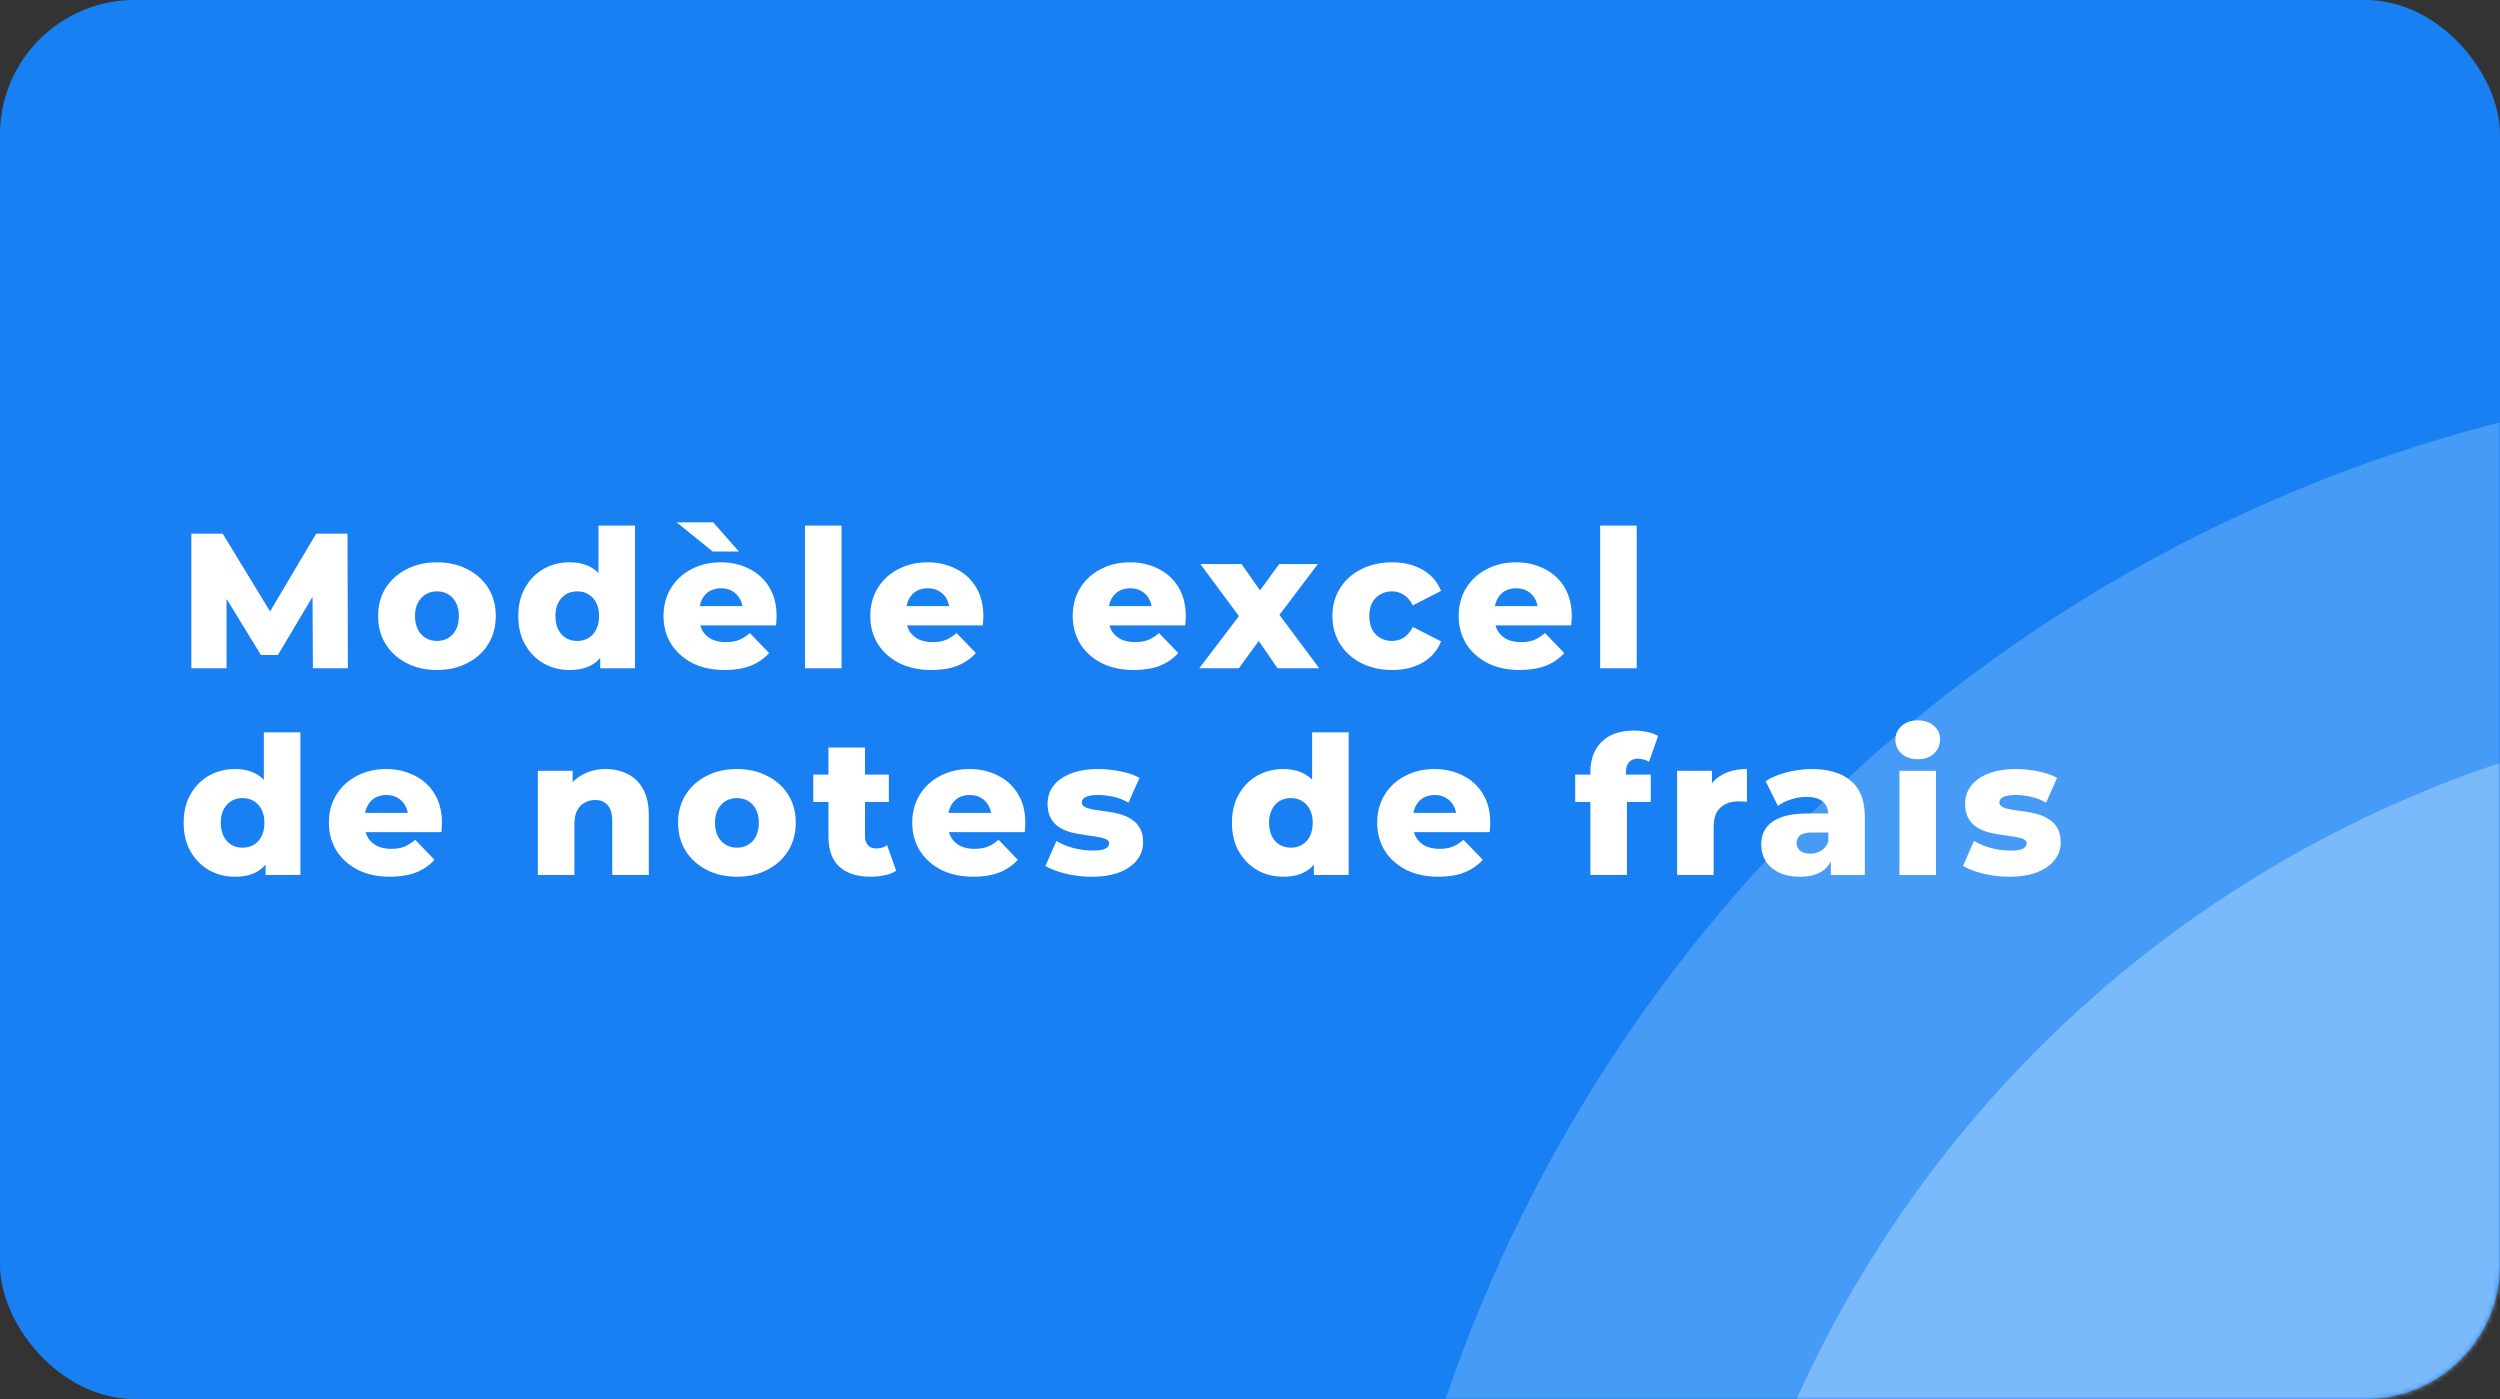 <svg width="520" height="291" viewBox="0 0 520 291" fill="none" xmlns="http://www.w3.org/2000/svg">
<rect x="0" y="0" width="520" height="291" fill="#333333" stroke="none"/>
<rect width="520" height="291" rx="28" fill="#1980F4"/>
<mask id="mask0_3720_52004" style="mask-type:alpha" maskUnits="userSpaceOnUse" x="0" y="0" width="520" height="291">
<rect width="520" height="291" rx="28" fill="#1980F4"/>
</mask>
<g mask="url(#mask0_3720_52004)">
<circle opacity="0.3" cx="598" cy="392" r="314" fill="#AFDAFF"/>
<circle opacity="0.5" cx="598" cy="392" r="246" fill="#AFDAFF"/>
<path d="M39.8 139V111H46.32L57.92 130.04H54.48L65.76 111H72.28L72.36 139H65.08L65 122.08H66.24L57.8 136.24H54.28L45.6 122.08H47.12V139H39.8ZM90.884 139.36C88.511 139.36 86.404 138.88 84.564 137.92C82.724 136.96 81.271 135.64 80.204 133.96C79.164 132.253 78.644 130.307 78.644 128.12C78.644 125.933 79.164 124 80.204 122.32C81.271 120.64 82.724 119.333 84.564 118.4C86.404 117.44 88.511 116.96 90.884 116.96C93.257 116.96 95.364 117.44 97.204 118.4C99.071 119.333 100.524 120.64 101.564 122.32C102.604 124 103.124 125.933 103.124 128.12C103.124 130.307 102.604 132.253 101.564 133.96C100.524 135.64 99.071 136.96 97.204 137.92C95.364 138.88 93.257 139.36 90.884 139.36ZM90.884 133.32C91.764 133.32 92.537 133.12 93.204 132.72C93.897 132.32 94.444 131.733 94.844 130.96C95.244 130.16 95.444 129.213 95.444 128.12C95.444 127.027 95.244 126.107 94.844 125.36C94.444 124.587 93.897 124 93.204 123.6C92.537 123.2 91.764 123 90.884 123C90.031 123 89.257 123.2 88.564 123.6C87.897 124 87.351 124.587 86.924 125.36C86.524 126.107 86.324 127.027 86.324 128.12C86.324 129.213 86.524 130.16 86.924 130.96C87.351 131.733 87.897 132.32 88.564 132.72C89.257 133.12 90.031 133.32 90.884 133.32ZM118.485 139.36C116.511 139.36 114.711 138.907 113.085 138C111.485 137.067 110.205 135.773 109.245 134.12C108.285 132.44 107.805 130.44 107.805 128.12C107.805 125.827 108.285 123.853 109.245 122.2C110.205 120.52 111.485 119.227 113.085 118.32C114.711 117.413 116.511 116.96 118.485 116.96C120.351 116.96 121.925 117.36 123.205 118.16C124.511 118.96 125.498 120.187 126.165 121.84C126.831 123.493 127.165 125.587 127.165 128.12C127.165 130.707 126.845 132.827 126.205 134.48C125.565 136.133 124.605 137.36 123.325 138.16C122.045 138.96 120.431 139.36 118.485 139.36ZM120.085 133.32C120.938 133.32 121.698 133.12 122.365 132.72C123.058 132.32 123.605 131.733 124.005 130.96C124.405 130.16 124.605 129.213 124.605 128.12C124.605 127.027 124.405 126.107 124.005 125.36C123.605 124.587 123.058 124 122.365 123.6C121.698 123.2 120.938 123 120.085 123C119.205 123 118.418 123.2 117.725 123.6C117.058 124 116.525 124.587 116.125 125.36C115.725 126.107 115.525 127.027 115.525 128.12C115.525 129.213 115.725 130.16 116.125 130.96C116.525 131.733 117.058 132.32 117.725 132.72C118.418 133.12 119.205 133.32 120.085 133.32ZM124.845 139V135.28L124.885 128.12L124.485 120.96V109.32H132.085V139H124.845ZM150.734 139.36C148.174 139.36 145.934 138.88 144.014 137.92C142.121 136.933 140.641 135.6 139.574 133.92C138.534 132.213 138.014 130.28 138.014 128.12C138.014 125.96 138.521 124.04 139.534 122.36C140.574 120.653 142.001 119.333 143.814 118.4C145.628 117.44 147.668 116.96 149.934 116.96C152.068 116.96 154.014 117.4 155.774 118.28C157.534 119.133 158.934 120.4 159.974 122.08C161.014 123.76 161.534 125.8 161.534 128.2C161.534 128.467 161.521 128.773 161.494 129.12C161.468 129.467 161.441 129.787 161.414 130.08H144.254V126.08H157.374L154.494 127.2C154.521 126.213 154.334 125.36 153.934 124.64C153.561 123.92 153.028 123.36 152.334 122.96C151.668 122.56 150.881 122.36 149.974 122.36C149.068 122.36 148.268 122.56 147.574 122.96C146.908 123.36 146.388 123.933 146.014 124.68C145.641 125.4 145.454 126.253 145.454 127.24V128.4C145.454 129.467 145.668 130.387 146.094 131.16C146.548 131.933 147.188 132.533 148.014 132.96C148.841 133.36 149.828 133.56 150.974 133.56C152.041 133.56 152.948 133.413 153.694 133.12C154.468 132.8 155.228 132.32 155.974 131.68L159.974 135.84C158.934 136.987 157.654 137.867 156.134 138.48C154.614 139.067 152.814 139.36 150.734 139.36ZM148.254 114.72L140.734 108.64H148.334L153.694 114.72H148.254ZM167.438 139V109.32H175.038V139H167.438ZM193.738 139.36C191.178 139.36 188.938 138.88 187.018 137.92C185.124 136.933 183.644 135.6 182.577 133.92C181.538 132.213 181.018 130.28 181.018 128.12C181.018 125.96 181.524 124.04 182.538 122.36C183.578 120.653 185.004 119.333 186.818 118.4C188.631 117.44 190.671 116.96 192.938 116.96C195.071 116.96 197.018 117.4 198.778 118.28C200.538 119.133 201.938 120.4 202.978 122.08C204.018 123.76 204.538 125.8 204.538 128.2C204.538 128.467 204.524 128.773 204.498 129.12C204.471 129.467 204.444 129.787 204.418 130.08H187.258V126.08H200.378L197.498 127.2C197.524 126.213 197.338 125.36 196.938 124.64C196.564 123.92 196.031 123.36 195.338 122.96C194.671 122.56 193.884 122.36 192.978 122.36C192.071 122.36 191.271 122.56 190.578 122.96C189.911 123.36 189.391 123.933 189.018 124.68C188.644 125.4 188.458 126.253 188.458 127.24V128.4C188.458 129.467 188.671 130.387 189.098 131.16C189.551 131.933 190.191 132.533 191.018 132.96C191.844 133.36 192.831 133.56 193.978 133.56C195.044 133.56 195.951 133.413 196.698 133.12C197.471 132.8 198.231 132.32 198.978 131.68L202.978 135.84C201.938 136.987 200.658 137.867 199.138 138.48C197.618 139.067 195.818 139.36 193.738 139.36ZM235.842 139.36C233.282 139.36 231.042 138.88 229.122 137.92C227.229 136.933 225.749 135.6 224.682 133.92C223.642 132.213 223.122 130.28 223.122 128.12C223.122 125.96 223.629 124.04 224.642 122.36C225.682 120.653 227.109 119.333 228.922 118.4C230.736 117.44 232.776 116.96 235.042 116.96C237.176 116.96 239.122 117.4 240.882 118.28C242.642 119.133 244.042 120.4 245.082 122.08C246.122 123.76 246.642 125.8 246.642 128.2C246.642 128.467 246.629 128.773 246.602 129.12C246.576 129.467 246.549 129.787 246.522 130.08H229.362V126.08H242.482L239.602 127.2C239.629 126.213 239.442 125.36 239.042 124.64C238.669 123.92 238.136 123.36 237.442 122.96C236.776 122.56 235.989 122.36 235.082 122.36C234.176 122.36 233.376 122.56 232.682 122.96C232.016 123.36 231.496 123.933 231.122 124.68C230.749 125.4 230.562 126.253 230.562 127.24V128.4C230.562 129.467 230.776 130.387 231.202 131.16C231.656 131.933 232.296 132.533 233.122 132.96C233.949 133.36 234.936 133.56 236.082 133.56C237.149 133.56 238.056 133.413 238.802 133.12C239.576 132.8 240.336 132.32 241.082 131.68L245.082 135.84C244.042 136.987 242.762 137.867 241.242 138.48C239.722 139.067 237.922 139.36 235.842 139.36ZM249.44 139L259.4 125.92L259.24 130.24L249.68 117.32H258.24L263.6 124.96L260.4 125.12L266.08 117.32H274.12L264.56 129.96V125.8L274.4 139H265.72L260.12 130.84L263.32 131.28L257.68 139H249.44ZM289.581 139.36C287.181 139.36 285.034 138.88 283.141 137.92C281.274 136.96 279.808 135.64 278.741 133.96C277.674 132.253 277.141 130.307 277.141 128.12C277.141 125.933 277.674 124 278.741 122.32C279.808 120.64 281.274 119.333 283.141 118.4C285.034 117.44 287.181 116.96 289.581 116.96C292.034 116.96 294.154 117.48 295.941 118.52C297.728 119.56 298.994 121.027 299.741 122.92L293.861 125.92C293.354 124.907 292.728 124.173 291.981 123.72C291.234 123.24 290.421 123 289.541 123C288.661 123 287.861 123.2 287.141 123.6C286.421 124 285.848 124.587 285.421 125.36C285.021 126.107 284.821 127.027 284.821 128.12C284.821 129.24 285.021 130.187 285.421 130.96C285.848 131.733 286.421 132.32 287.141 132.72C287.861 133.12 288.661 133.32 289.541 133.32C290.421 133.32 291.234 133.093 291.981 132.64C292.728 132.16 293.354 131.413 293.861 130.4L299.741 133.4C298.994 135.293 297.728 136.76 295.941 137.8C294.154 138.84 292.034 139.36 289.581 139.36ZM316.128 139.36C313.568 139.36 311.328 138.88 309.408 137.92C307.515 136.933 306.035 135.6 304.968 133.92C303.928 132.213 303.408 130.28 303.408 128.12C303.408 125.96 303.915 124.04 304.928 122.36C305.968 120.653 307.395 119.333 309.208 118.4C311.021 117.44 313.061 116.96 315.328 116.96C317.461 116.96 319.408 117.4 321.168 118.28C322.928 119.133 324.328 120.4 325.368 122.08C326.408 123.76 326.928 125.8 326.928 128.2C326.928 128.467 326.915 128.773 326.888 129.12C326.861 129.467 326.835 129.787 326.808 130.08H309.648V126.08H322.768L319.888 127.2C319.915 126.213 319.728 125.36 319.328 124.64C318.955 123.92 318.421 123.36 317.728 122.96C317.061 122.56 316.275 122.36 315.368 122.36C314.461 122.36 313.661 122.56 312.968 122.96C312.301 123.36 311.781 123.933 311.408 124.68C311.035 125.4 310.848 126.253 310.848 127.24V128.4C310.848 129.467 311.061 130.387 311.488 131.16C311.941 131.933 312.581 132.533 313.408 132.96C314.235 133.36 315.221 133.56 316.368 133.56C317.435 133.56 318.341 133.413 319.088 133.12C319.861 132.8 320.621 132.32 321.368 131.68L325.368 135.84C324.328 136.987 323.048 137.867 321.528 138.48C320.008 139.067 318.208 139.36 316.128 139.36ZM332.832 139V109.32H340.432V139H332.832ZM48.88 182.36C46.907 182.36 45.107 181.907 43.48 181C41.88 180.067 40.6 178.773 39.64 177.12C38.68 175.44 38.2 173.44 38.2 171.12C38.2 168.827 38.68 166.853 39.64 165.2C40.6 163.52 41.88 162.227 43.48 161.32C45.107 160.413 46.907 159.96 48.88 159.96C50.747 159.96 52.32 160.36 53.6 161.16C54.907 161.96 55.893 163.187 56.56 164.84C57.227 166.493 57.56 168.587 57.56 171.12C57.56 173.707 57.24 175.827 56.6 177.48C55.96 179.133 55 180.36 53.72 181.16C52.44 181.96 50.827 182.36 48.88 182.36ZM50.48 176.32C51.333 176.32 52.093 176.12 52.76 175.72C53.453 175.32 54 174.733 54.4 173.96C54.8 173.16 55 172.213 55 171.12C55 170.027 54.8 169.107 54.4 168.36C54 167.587 53.453 167 52.76 166.6C52.093 166.2 51.333 166 50.48 166C49.6 166 48.813 166.2 48.12 166.6C47.453 167 46.92 167.587 46.52 168.36C46.12 169.107 45.92 170.027 45.92 171.12C45.92 172.213 46.12 173.16 46.52 173.96C46.92 174.733 47.453 175.32 48.12 175.72C48.813 176.12 49.6 176.32 50.48 176.32ZM55.24 182V178.28L55.28 171.12L54.88 163.96V152.32H62.48V182H55.24ZM81.13 182.36C78.57 182.36 76.33 181.88 74.41 180.92C72.516 179.933 71.036 178.6 69.97 176.92C68.93 175.213 68.41 173.28 68.41 171.12C68.41 168.96 68.916 167.04 69.93 165.36C70.97 163.653 72.396 162.333 74.21 161.4C76.023 160.44 78.063 159.96 80.33 159.96C82.463 159.96 84.41 160.4 86.17 161.28C87.93 162.133 89.33 163.4 90.37 165.08C91.41 166.76 91.93 168.8 91.93 171.2C91.93 171.467 91.916 171.773 91.89 172.12C91.863 172.467 91.836 172.787 91.81 173.08H74.65V169.08H87.77L84.89 170.2C84.916 169.213 84.73 168.36 84.33 167.64C83.956 166.92 83.423 166.36 82.73 165.96C82.063 165.56 81.276 165.36 80.37 165.36C79.463 165.36 78.663 165.56 77.97 165.96C77.303 166.36 76.783 166.933 76.41 167.68C76.036 168.4 75.85 169.253 75.85 170.24V171.4C75.85 172.467 76.063 173.387 76.49 174.16C76.943 174.933 77.583 175.533 78.41 175.96C79.236 176.36 80.223 176.56 81.37 176.56C82.436 176.56 83.343 176.413 84.09 176.12C84.863 175.8 85.623 175.32 86.37 174.68L90.37 178.84C89.33 179.987 88.05 180.867 86.53 181.48C85.01 182.067 83.21 182.36 81.13 182.36ZM125.994 159.96C127.674 159.96 129.194 160.307 130.554 161C131.914 161.667 132.981 162.707 133.754 164.12C134.554 165.533 134.954 167.36 134.954 169.6V182H127.354V170.84C127.354 169.293 127.034 168.173 126.394 167.48C125.781 166.76 124.914 166.4 123.794 166.4C122.994 166.4 122.261 166.587 121.594 166.96C120.928 167.307 120.408 167.853 120.034 168.6C119.661 169.347 119.474 170.32 119.474 171.52V182H111.874V160.32H119.114V166.48L117.714 164.68C118.541 163.107 119.674 161.933 121.114 161.16C122.554 160.36 124.181 159.96 125.994 159.96ZM153.279 182.36C150.906 182.36 148.799 181.88 146.959 180.92C145.119 179.96 143.666 178.64 142.599 176.96C141.559 175.253 141.039 173.307 141.039 171.12C141.039 168.933 141.559 167 142.599 165.32C143.666 163.64 145.119 162.333 146.959 161.4C148.799 160.44 150.906 159.96 153.279 159.96C155.653 159.96 157.759 160.44 159.599 161.4C161.466 162.333 162.919 163.64 163.959 165.32C164.999 167 165.519 168.933 165.519 171.12C165.519 173.307 164.999 175.253 163.959 176.96C162.919 178.64 161.466 179.96 159.599 180.92C157.759 181.88 155.653 182.36 153.279 182.36ZM153.279 176.32C154.159 176.32 154.933 176.12 155.599 175.72C156.293 175.32 156.839 174.733 157.239 173.96C157.639 173.16 157.839 172.213 157.839 171.12C157.839 170.027 157.639 169.107 157.239 168.36C156.839 167.587 156.293 167 155.599 166.6C154.933 166.2 154.159 166 153.279 166C152.426 166 151.653 166.2 150.959 166.6C150.293 167 149.746 167.587 149.319 168.36C148.919 169.107 148.719 170.027 148.719 171.12C148.719 172.213 148.919 173.16 149.319 173.96C149.746 174.733 150.293 175.32 150.959 175.72C151.653 176.12 152.426 176.32 153.279 176.32ZM181.12 182.36C178.347 182.36 176.187 181.68 174.64 180.32C173.093 178.933 172.32 176.853 172.32 174.08V155.48H179.92V174C179.92 174.773 180.133 175.387 180.56 175.84C180.987 176.267 181.533 176.48 182.2 176.48C183.107 176.48 183.88 176.253 184.52 175.8L186.4 181.12C185.76 181.547 184.973 181.853 184.04 182.04C183.107 182.253 182.133 182.36 181.12 182.36ZM169.16 166.8V161.12H184.88V166.8H169.16ZM202.466 182.36C199.906 182.36 197.666 181.88 195.746 180.92C193.852 179.933 192.372 178.6 191.306 176.92C190.266 175.213 189.746 173.28 189.746 171.12C189.746 168.96 190.252 167.04 191.266 165.36C192.306 163.653 193.732 162.333 195.546 161.4C197.359 160.44 199.399 159.96 201.666 159.96C203.799 159.96 205.746 160.4 207.506 161.28C209.266 162.133 210.666 163.4 211.706 165.08C212.746 166.76 213.266 168.8 213.266 171.2C213.266 171.467 213.252 171.773 213.226 172.12C213.199 172.467 213.172 172.787 213.146 173.08H195.986V169.08H209.106L206.226 170.2C206.252 169.213 206.066 168.36 205.666 167.64C205.292 166.92 204.759 166.36 204.066 165.96C203.399 165.56 202.612 165.36 201.706 165.36C200.799 165.36 199.999 165.56 199.306 165.96C198.639 166.36 198.119 166.933 197.746 167.68C197.372 168.4 197.186 169.253 197.186 170.24V171.4C197.186 172.467 197.399 173.387 197.826 174.16C198.279 174.933 198.919 175.533 199.746 175.96C200.572 176.36 201.559 176.56 202.706 176.56C203.772 176.56 204.679 176.413 205.426 176.12C206.199 175.8 206.959 175.32 207.706 174.68L211.706 178.84C210.666 179.987 209.386 180.867 207.866 181.48C206.346 182.067 204.546 182.36 202.466 182.36ZM227.05 182.36C225.21 182.36 223.41 182.147 221.65 181.72C219.916 181.293 218.516 180.76 217.45 180.12L219.73 174.92C220.743 175.533 221.93 176.027 223.29 176.4C224.65 176.747 225.983 176.92 227.29 176.92C228.57 176.92 229.45 176.787 229.93 176.52C230.436 176.253 230.69 175.893 230.69 175.44C230.69 175.013 230.45 174.707 229.97 174.52C229.516 174.307 228.903 174.147 228.13 174.04C227.383 173.933 226.556 173.813 225.65 173.68C224.743 173.547 223.823 173.373 222.89 173.16C221.983 172.92 221.143 172.573 220.37 172.12C219.623 171.64 219.023 171 218.57 170.2C218.116 169.4 217.89 168.387 217.89 167.16C217.89 165.773 218.29 164.547 219.09 163.48C219.916 162.387 221.116 161.533 222.69 160.92C224.263 160.28 226.183 159.96 228.45 159.96C229.97 159.96 231.503 160.12 233.05 160.44C234.623 160.733 235.943 161.187 237.01 161.8L234.73 166.96C233.663 166.347 232.596 165.933 231.53 165.72C230.463 165.48 229.45 165.36 228.49 165.36C227.21 165.36 226.303 165.507 225.77 165.8C225.263 166.093 225.01 166.453 225.01 166.88C225.01 167.307 225.236 167.64 225.69 167.88C226.143 168.093 226.743 168.267 227.49 168.4C228.263 168.507 229.103 168.627 230.01 168.76C230.916 168.867 231.823 169.04 232.73 169.28C233.663 169.52 234.503 169.88 235.25 170.36C236.023 170.813 236.636 171.44 237.09 172.24C237.543 173.013 237.77 174.013 237.77 175.24C237.77 176.573 237.356 177.773 236.53 178.84C235.73 179.907 234.53 180.76 232.93 181.4C231.356 182.04 229.396 182.36 227.05 182.36ZM266.925 182.36C264.952 182.36 263.152 181.907 261.525 181C259.925 180.067 258.645 178.773 257.685 177.12C256.725 175.44 256.245 173.44 256.245 171.12C256.245 168.827 256.725 166.853 257.685 165.2C258.645 163.52 259.925 162.227 261.525 161.32C263.152 160.413 264.952 159.96 266.925 159.96C268.792 159.96 270.365 160.36 271.645 161.16C272.952 161.96 273.939 163.187 274.605 164.84C275.272 166.493 275.605 168.587 275.605 171.12C275.605 173.707 275.285 175.827 274.645 177.48C274.005 179.133 273.045 180.36 271.765 181.16C270.485 181.96 268.872 182.36 266.925 182.36ZM268.525 176.32C269.379 176.32 270.139 176.12 270.805 175.72C271.499 175.32 272.045 174.733 272.445 173.96C272.845 173.16 273.045 172.213 273.045 171.12C273.045 170.027 272.845 169.107 272.445 168.36C272.045 167.587 271.499 167 270.805 166.6C270.139 166.2 269.379 166 268.525 166C267.645 166 266.859 166.2 266.165 166.6C265.499 167 264.965 167.587 264.565 168.36C264.165 169.107 263.965 170.027 263.965 171.12C263.965 172.213 264.165 173.16 264.565 173.96C264.965 174.733 265.499 175.32 266.165 175.72C266.859 176.12 267.645 176.32 268.525 176.32ZM273.285 182V178.28L273.325 171.12L272.925 163.96V152.32H280.525V182H273.285ZM299.175 182.36C296.615 182.36 294.375 181.88 292.455 180.92C290.562 179.933 289.082 178.6 288.015 176.92C286.975 175.213 286.455 173.28 286.455 171.12C286.455 168.96 286.962 167.04 287.975 165.36C289.015 163.653 290.442 162.333 292.255 161.4C294.068 160.44 296.108 159.96 298.375 159.96C300.508 159.96 302.455 160.4 304.215 161.28C305.975 162.133 307.375 163.4 308.415 165.08C309.455 166.76 309.975 168.8 309.975 171.2C309.975 171.467 309.962 171.773 309.935 172.12C309.908 172.467 309.882 172.787 309.855 173.08H292.695V169.08H305.815L302.935 170.2C302.962 169.213 302.775 168.36 302.375 167.64C302.002 166.92 301.468 166.36 300.775 165.96C300.108 165.56 299.322 165.36 298.415 165.36C297.508 165.36 296.708 165.56 296.015 165.96C295.348 166.36 294.828 166.933 294.455 167.68C294.082 168.4 293.895 169.253 293.895 170.24V171.4C293.895 172.467 294.108 173.387 294.535 174.16C294.988 174.933 295.628 175.533 296.455 175.96C297.282 176.36 298.268 176.56 299.415 176.56C300.482 176.56 301.388 176.413 302.135 176.12C302.908 175.8 303.668 175.32 304.415 174.68L308.415 178.84C307.375 179.987 306.095 180.867 304.575 181.48C303.055 182.067 301.255 182.36 299.175 182.36ZM330.8 182V160.56C330.8 157.947 331.573 155.867 333.12 154.32C334.693 152.747 336.933 151.96 339.84 151.96C340.773 151.96 341.693 152.053 342.6 152.24C343.506 152.427 344.266 152.707 344.88 153.08L343 158.44C342.68 158.253 342.32 158.107 341.92 158C341.52 157.867 341.12 157.8 340.72 157.8C339.92 157.8 339.293 158.04 338.84 158.52C338.413 158.973 338.2 159.68 338.2 160.64V162.2L338.4 165.36V182H330.8ZM327.64 166.8V161.12H343.36V166.8H327.64ZM348.843 182V160.32H356.083V166.64L355.003 164.84C355.643 163.213 356.683 162 358.123 161.2C359.563 160.373 361.31 159.96 363.363 159.96V166.8C363.016 166.747 362.71 166.72 362.443 166.72C362.203 166.693 361.936 166.68 361.643 166.68C360.096 166.68 358.843 167.107 357.883 167.96C356.923 168.787 356.443 170.147 356.443 172.04V182H348.843ZM380.811 182V177.96L380.291 176.96V169.52C380.291 168.32 379.918 167.4 379.171 166.76C378.451 166.093 377.291 165.76 375.691 165.76C374.651 165.76 373.598 165.933 372.531 166.28C371.465 166.6 370.558 167.053 369.811 167.64L367.251 162.48C368.478 161.68 369.945 161.067 371.651 160.64C373.385 160.187 375.105 159.96 376.811 159.96C380.331 159.96 383.051 160.773 384.971 162.4C386.918 164 387.891 166.52 387.891 169.96V182H380.811ZM374.411 182.36C372.678 182.36 371.211 182.067 370.011 181.48C368.811 180.893 367.891 180.093 367.251 179.08C366.638 178.067 366.331 176.933 366.331 175.68C366.331 174.347 366.665 173.2 367.331 172.24C368.025 171.253 369.078 170.507 370.491 170C371.905 169.467 373.731 169.2 375.971 169.2H381.091V173.16H377.011C375.785 173.16 374.918 173.36 374.411 173.76C373.931 174.16 373.691 174.693 373.691 175.36C373.691 176.027 373.945 176.56 374.451 176.96C374.958 177.36 375.651 177.56 376.531 177.56C377.358 177.56 378.105 177.36 378.771 176.96C379.465 176.533 379.971 175.893 380.291 175.04L381.331 177.84C380.931 179.333 380.145 180.467 378.971 181.24C377.825 181.987 376.305 182.36 374.411 182.36ZM395.088 182V160.32H402.688V182H395.088ZM398.888 157.92C397.502 157.92 396.382 157.533 395.528 156.76C394.675 155.987 394.248 155.027 394.248 153.88C394.248 152.733 394.675 151.773 395.528 151C396.382 150.227 397.502 149.84 398.888 149.84C400.275 149.84 401.395 150.213 402.248 150.96C403.102 151.68 403.528 152.613 403.528 153.76C403.528 154.96 403.102 155.96 402.248 156.76C401.422 157.533 400.302 157.92 398.888 157.92ZM417.907 182.36C416.067 182.36 414.267 182.147 412.507 181.72C410.774 181.293 409.374 180.76 408.307 180.12L410.587 174.92C411.601 175.533 412.787 176.027 414.147 176.4C415.507 176.747 416.841 176.92 418.147 176.92C419.427 176.92 420.307 176.787 420.787 176.52C421.294 176.253 421.547 175.893 421.547 175.44C421.547 175.013 421.307 174.707 420.827 174.52C420.374 174.307 419.761 174.147 418.987 174.04C418.241 173.933 417.414 173.813 416.507 173.68C415.601 173.547 414.681 173.373 413.747 173.16C412.841 172.92 412.001 172.573 411.227 172.12C410.481 171.64 409.881 171 409.427 170.2C408.974 169.4 408.747 168.387 408.747 167.16C408.747 165.773 409.147 164.547 409.947 163.48C410.774 162.387 411.974 161.533 413.547 160.92C415.121 160.28 417.041 159.96 419.307 159.96C420.827 159.96 422.361 160.12 423.907 160.44C425.481 160.733 426.801 161.187 427.867 161.8L425.587 166.96C424.521 166.347 423.454 165.933 422.387 165.72C421.321 165.48 420.307 165.36 419.347 165.36C418.067 165.36 417.161 165.507 416.627 165.8C416.121 166.093 415.867 166.453 415.867 166.88C415.867 167.307 416.094 167.64 416.547 167.88C417.001 168.093 417.601 168.267 418.347 168.4C419.121 168.507 419.961 168.627 420.867 168.76C421.774 168.867 422.681 169.04 423.587 169.28C424.521 169.52 425.361 169.88 426.107 170.36C426.881 170.813 427.494 171.44 427.947 172.24C428.401 173.013 428.627 174.013 428.627 175.24C428.627 176.573 428.214 177.773 427.387 178.84C426.587 179.907 425.387 180.76 423.787 181.4C422.214 182.04 420.254 182.36 417.907 182.36Z" fill="white"/>
</g>
</svg>
